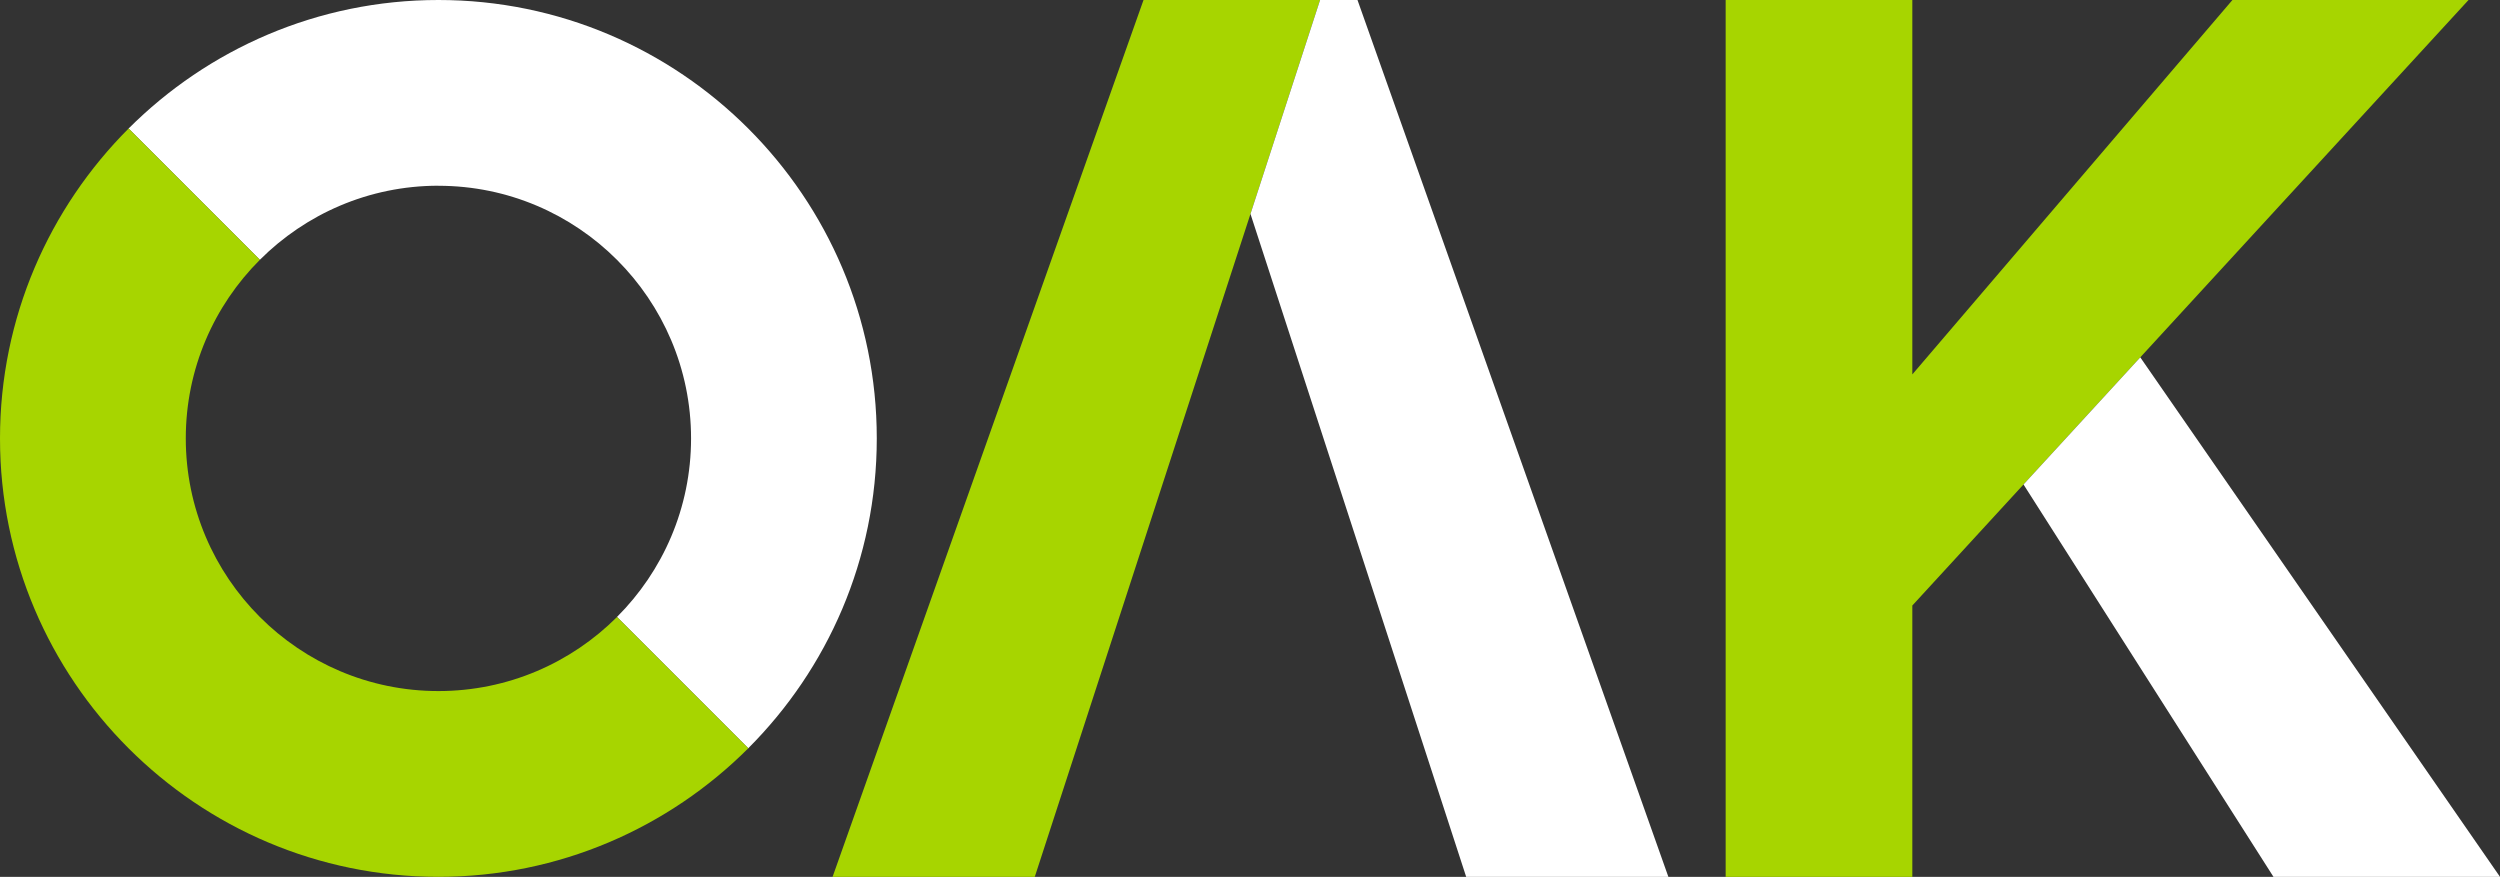 <?xml version="1.0" encoding="UTF-8"?>
<svg id="Layer_1" data-name="Layer 1" xmlns="http://www.w3.org/2000/svg" viewBox="0 0 420.26 147.4">
  <rect x="0" y="0" width="420.26" height="147.4" fill="#333333" stroke="none"/>
  <defs>
    <style>
      .cls-1 {
        fill: #a7d500;
      }

      .cls-1, .cls-2 {
        stroke-width: 0px;
      }

      .cls-2 {
        fill: #fff;
      }
    </style>
  </defs>
  <g>
    <path class="cls-2" d="M73.7,31.23c23.42,0,42.47,19.05,42.47,42.47,0,11.71-4.76,22.33-12.46,30.02l22.07,22.07c13.35-13.35,21.61-31.77,21.61-52.09C147.4,33.06,114.34,0,73.7,0c-20.32,0-38.74,8.27-52.09,21.61l22.07,22.07c7.69-7.69,18.31-12.46,30.02-12.46"/>
    <path class="cls-1" d="M103.72,103.72c-7.69,7.69-18.31,12.45-30.02,12.45-23.42,0-42.47-19.05-42.47-42.48,0-11.71,4.76-22.33,12.46-30.02l-22.07-22.07C8.27,34.96,0,53.38,0,73.7c0,40.64,33.06,73.7,73.7,73.7,20.32,0,38.74-8.27,52.09-21.61l-22.07-22.07Z"/>
  </g>
  <polygon class="cls-1" points="375.28 0 321.47 62.94 321.47 0 290.09 0 290.09 147.4 321.47 147.4 321.47 101.79 340.16 81.44 340.16 81.44 414.97 0 375.28 0"/>
  <polygon class="cls-2" points="340.16 81.44 382.18 147.4 420.26 147.4 359.79 60.07 340.16 81.44"/>
  <polygon class="cls-1" points="192.23 0 139.96 147.4 173.95 147.4 210.21 35.96 210.21 35.96 221.91 0 192.23 0"/>
  <polygon class="cls-2" points="221.91 0 210.21 35.96 246.47 147.4 280.46 147.4 228.2 0 221.91 0"/>
</svg>